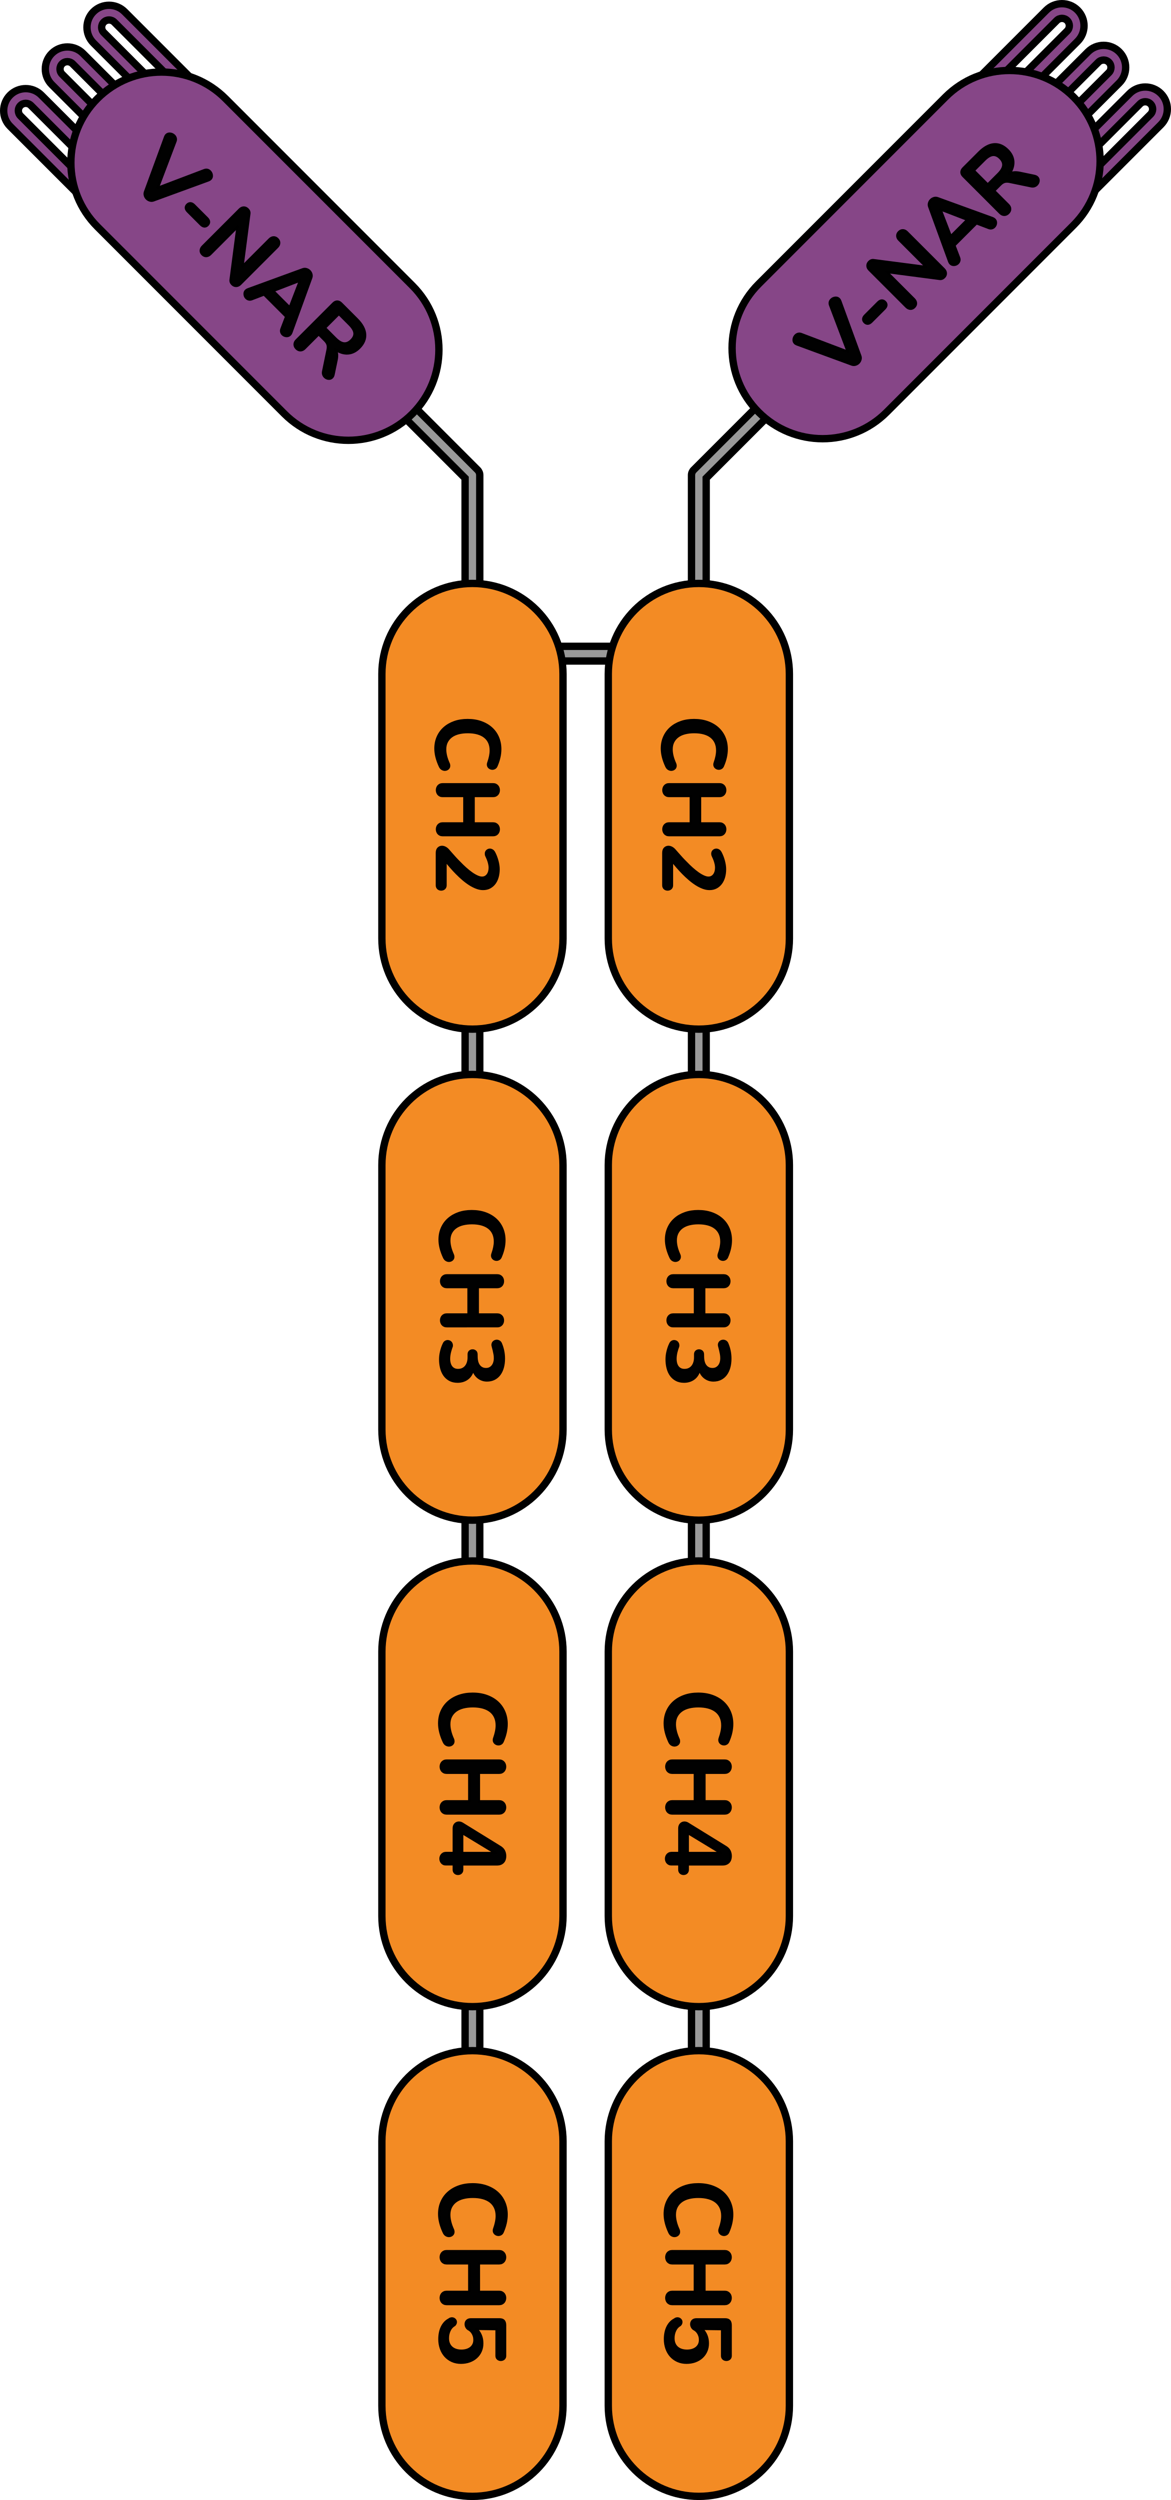 <?xml version="1.0" encoding="utf-8"?>
<!-- Generator: Adobe Illustrator 16.0.0, SVG Export Plug-In . SVG Version: 6.00 Build 0)  -->
<!DOCTYPE svg PUBLIC "-//W3C//DTD SVG 1.1//EN" "http://www.w3.org/Graphics/SVG/1.1/DTD/svg11.dtd">
<svg version="1.1" id="Layer_1" xmlns="http://www.w3.org/2000/svg" xmlns:xlink="http://www.w3.org/1999/xlink" x="0px" y="0px"
	 width="239.228px" height="510.425px" viewBox="0 0 239.228 510.425" enable-background="new 0 0 239.228 510.425"
	 xml:space="preserve">
<g>
	<g>
		<path fill="#999999" d="M142.769,120.618c-0.829,0-1.5-0.671-1.5-1.5v-22.11c0-0.397,0.158-0.779,0.439-1.06l12.593-12.593
			c0.586-0.586,1.535-0.586,2.121,0c0.586,0.586,0.586,1.535,0,2.121l-12.153,12.153v21.489
			C144.269,119.947,143.598,120.618,142.769,120.618"/>
		<path fill="none" stroke="#000000" stroke-width="1.5" stroke-miterlimit="10" d="M142.769,120.618c-0.829,0-1.5-0.671-1.5-1.5
			v-22.11c0-0.397,0.158-0.779,0.439-1.06l12.593-12.593c0.586-0.586,1.535-0.586,2.121,0c0.586,0.586,0.586,1.535,0,2.121
			l-12.153,12.153v21.489C144.269,119.947,143.598,120.618,142.769,120.618z"/>
	</g>
	<path fill="#999999" d="M96.516,120.618c-0.829,0-1.5-0.671-1.5-1.5V97.629L82.863,85.476c-0.586-0.586-0.586-1.535,0-2.121
		c0.586-0.586,1.535-0.586,2.121,0l12.594,12.593c0.28,0.281,0.438,0.663,0.438,1.06v22.11
		C98.016,119.947,97.345,120.618,96.516,120.618"/>
	<path fill="none" stroke="#000000" stroke-width="1.5" stroke-miterlimit="10" d="M96.516,120.618c-0.829,0-1.5-0.671-1.5-1.5
		V97.629L82.863,85.476c-0.586-0.586-0.586-1.535,0-2.121c0.586-0.586,1.535-0.586,2.121,0l12.594,12.593
		c0.28,0.281,0.438,0.663,0.438,1.06v22.11C98.016,119.947,97.345,120.618,96.516,120.618z"/>
	<g>
		<rect x="95.016" y="396.146" fill="#999999" width="3" height="34.367"/>
		
			<rect x="95.016" y="396.146" fill="none" stroke="#000000" stroke-width="1.5" stroke-miterlimit="10" width="3" height="34.367"/>
		<rect x="141.269" y="396.43" fill="#999999" width="3" height="34.367"/>
		
			<rect x="141.269" y="396.43" fill="none" stroke="#000000" stroke-width="1.5" stroke-miterlimit="10" width="3" height="34.367"/>
		<path fill="#F38B24" d="M115.016,491.174v-54c0-10.216-8.282-18.498-18.5-18.498c-10.217,0-18.499,8.282-18.499,18.498v54
			c0,10.219,8.282,18.501,18.499,18.501C106.734,509.675,115.016,501.393,115.016,491.174"/>
		<path fill="none" stroke="#000000" stroke-width="1.5" stroke-miterlimit="10" d="M115.016,491.174v-54
			c0-10.216-8.282-18.498-18.5-18.498c-10.217,0-18.499,8.282-18.499,18.498v54c0,10.219,8.282,18.501,18.499,18.501
			C106.734,509.675,115.016,501.393,115.016,491.174z"/>
		<path fill="#F38B24" d="M161.268,491.174v-54c0-10.216-8.283-18.498-18.499-18.498c-10.219,0-18.501,8.282-18.501,18.498v54
			c0,10.219,8.282,18.501,18.501,18.501C152.985,509.675,161.268,501.393,161.268,491.174"/>
		<path fill="none" stroke="#000000" stroke-width="1.5" stroke-miterlimit="10" d="M161.268,491.174v-54
			c0-10.216-8.283-18.498-18.499-18.498c-10.219,0-18.501,8.282-18.501,18.498v54c0,10.219,8.282,18.501,18.501,18.501
			C152.985,509.675,161.268,501.393,161.268,491.174z"/>
		<rect x="95.016" y="296.165" fill="#999999" width="3" height="34.367"/>
		
			<rect x="95.016" y="296.165" fill="none" stroke="#000000" stroke-width="1.5" stroke-miterlimit="10" width="3" height="34.367"/>
		<rect x="141.269" y="296.165" fill="#999999" width="3" height="34.367"/>
		
			<rect x="141.269" y="296.165" fill="none" stroke="#000000" stroke-width="1.5" stroke-miterlimit="10" width="3" height="34.367"/>
		<path fill="#F38B24" d="M115.016,391.192v-54c0-10.216-8.282-18.498-18.5-18.498c-10.217,0-18.499,8.282-18.499,18.498v54
			c0,10.219,8.282,18.501,18.499,18.501C106.734,409.693,115.016,401.411,115.016,391.192"/>
		<path fill="none" stroke="#000000" stroke-width="1.5" stroke-miterlimit="10" d="M115.016,391.192v-54
			c0-10.216-8.282-18.498-18.5-18.498c-10.217,0-18.499,8.282-18.499,18.498v54c0,10.219,8.282,18.501,18.499,18.501
			C106.734,409.693,115.016,401.411,115.016,391.192z"/>
		<path fill="#F38B24" d="M161.268,391.192v-54c0-10.216-8.283-18.498-18.499-18.498c-10.219,0-18.501,8.282-18.501,18.498v54
			c0,10.219,8.282,18.501,18.501,18.501C152.985,409.693,161.268,401.411,161.268,391.192"/>
		<path fill="none" stroke="#000000" stroke-width="1.5" stroke-miterlimit="10" d="M161.268,391.192v-54
			c0-10.216-8.283-18.498-18.499-18.498c-10.219,0-18.501,8.282-18.501,18.498v54c0,10.219,8.282,18.501,18.501,18.501
			C152.985,409.693,161.268,401.411,161.268,391.192z"/>
		<rect x="95.016" y="197.123" fill="#999999" width="3" height="34.367"/>
		
			<rect x="95.016" y="197.123" fill="none" stroke="#000000" stroke-width="1.5" stroke-miterlimit="10" width="3" height="34.367"/>
		<rect x="141.269" y="197.123" fill="#999999" width="3" height="34.367"/>
		
			<rect x="141.269" y="197.123" fill="none" stroke="#000000" stroke-width="1.5" stroke-miterlimit="10" width="3" height="34.367"/>
		<path fill="#F38B24" d="M115.016,291.867v-54c0-10.216-8.282-18.498-18.5-18.498c-10.217,0-18.499,8.282-18.499,18.498v54
			c0,10.219,8.282,18.501,18.499,18.501C106.734,310.368,115.016,302.086,115.016,291.867"/>
		<path fill="none" stroke="#000000" stroke-width="1.5" stroke-miterlimit="10" d="M115.016,291.867v-54
			c0-10.216-8.282-18.498-18.5-18.498c-10.217,0-18.499,8.282-18.499,18.498v54c0,10.219,8.282,18.501,18.499,18.501
			C106.734,310.368,115.016,302.086,115.016,291.867z"/>
		<rect x="98.016" y="131.955" fill="#999999" width="43.253" height="3"/>
		
			<rect x="98.016" y="131.955" fill="none" stroke="#000000" stroke-width="1.5" stroke-miterlimit="10" width="43.253" height="3"/>
		<path fill="#F38B24" d="M115.016,191.616v-54c0-10.216-8.282-18.498-18.5-18.498c-10.217,0-18.499,8.282-18.499,18.498v54
			c0,10.219,8.282,18.501,18.499,18.501C106.734,210.117,115.016,201.835,115.016,191.616"/>
		<path fill="none" stroke="#000000" stroke-width="1.5" stroke-miterlimit="10" d="M115.016,191.616v-54
			c0-10.216-8.282-18.498-18.5-18.498c-10.217,0-18.499,8.282-18.499,18.498v54c0,10.219,8.282,18.501,18.499,18.501
			C106.734,210.117,115.016,201.835,115.016,191.616z"/>
		<path fill="#F38B24" d="M161.268,191.616v-54c0-10.216-8.283-18.498-18.499-18.498c-10.219,0-18.501,8.282-18.501,18.498v54
			c0,10.219,8.282,18.501,18.501,18.501C152.985,210.117,161.268,201.835,161.268,191.616"/>
		<path fill="none" stroke="#000000" stroke-width="1.5" stroke-miterlimit="10" d="M161.268,191.616v-54
			c0-10.216-8.283-18.498-18.499-18.498c-10.219,0-18.501,8.282-18.501,18.498v54c0,10.219,8.282,18.501,18.501,18.501
			C152.985,210.117,161.268,201.835,161.268,191.616z"/>
		<path fill="#F38B24" d="M161.268,291.867v-54c0-10.216-8.283-18.498-18.499-18.498c-10.219,0-18.501,8.282-18.501,18.498v54
			c0,10.219,8.282,18.501,18.501,18.501C152.985,310.368,161.268,302.086,161.268,291.867"/>
		<path fill="none" stroke="#000000" stroke-width="1.5" stroke-miterlimit="10" d="M161.268,291.867v-54
			c0-10.216-8.283-18.498-18.499-18.498c-10.219,0-18.501,8.282-18.501,18.498v54c0,10.219,8.282,18.501,18.501,18.501
			C152.985,310.368,161.268,302.086,161.268,291.867z"/>
	</g>
	<g>
		
			<path fill="#010101" stroke="#000000" stroke-width="0.5" stroke-linecap="round" stroke-linejoin="round" stroke-miterlimit="10" d="
			M95.522,147.027c1.025,0,1.949,0.147,2.773,0.444c0.822,0.295,1.522,0.707,2.1,1.234s1.02,1.154,1.328,1.881
			c0.307,0.727,0.461,1.518,0.461,2.373c0,0.533-0.063,1.084-0.189,1.652s-0.32,1.154-0.584,1.758
			c-0.082,0.193-0.199,0.334-0.352,0.422s-0.308,0.132-0.466,0.132c-0.111,0-0.22-0.019-0.325-0.058
			c-0.105-0.037-0.201-0.094-0.285-0.166c-0.086-0.074-0.153-0.162-0.203-0.264c-0.05-0.104-0.074-0.219-0.074-0.348
			c0-0.105,0.023-0.223,0.07-0.352c0.334-0.943,0.501-1.781,0.501-2.514c0-0.609-0.105-1.148-0.316-1.617s-0.518-0.861-0.919-1.178
			s-0.894-0.557-1.477-0.721s-1.249-0.246-1.999-0.246c-0.686,0-1.313,0.072-1.881,0.215c-0.568,0.145-1.057,0.363-1.464,0.66
			c-0.407,0.295-0.725,0.664-0.953,1.107c-0.229,0.441-0.343,0.962-0.343,1.56c0,0.416,0.058,0.864,0.171,1.345
			c0.115,0.48,0.298,1.002,0.55,1.564c0.035,0.076,0.06,0.15,0.075,0.225c0.014,0.072,0.021,0.142,0.021,0.206
			c0,0.123-0.023,0.233-0.07,0.329c-0.047,0.098-0.111,0.181-0.193,0.251s-0.176,0.124-0.281,0.163
			c-0.105,0.037-0.214,0.057-0.325,0.057c-0.182,0-0.362-0.053-0.54-0.158c-0.18-0.105-0.327-0.281-0.444-0.527
			c-0.609-1.301-0.914-2.508-0.914-3.621c0-0.861,0.158-1.649,0.475-2.364s0.763-1.327,1.341-1.837
			c0.576-0.51,1.267-0.905,2.069-1.187S94.549,147.027,95.522,147.027z"/>
		
			<path fill="#010101" stroke="#000000" stroke-width="0.5" stroke-linecap="round" stroke-linejoin="round" stroke-miterlimit="10" d="
			M100.751,168.13c0.188,0,0.352,0.033,0.492,0.102c0.141,0.066,0.259,0.156,0.356,0.268c0.096,0.111,0.168,0.237,0.215,0.378
			s0.07,0.287,0.07,0.439c0,0.146-0.023,0.29-0.07,0.431s-0.117,0.267-0.211,0.378s-0.213,0.2-0.355,0.269
			c-0.145,0.066-0.31,0.101-0.497,0.101H90.416c-0.188,0-0.354-0.034-0.497-0.101c-0.144-0.068-0.262-0.157-0.355-0.269
			s-0.164-0.239-0.211-0.382c-0.047-0.145-0.07-0.289-0.07-0.436s0.023-0.29,0.07-0.431s0.117-0.267,0.211-0.378
			s0.212-0.201,0.355-0.268c0.144-0.068,0.31-0.102,0.497-0.102h4.465v-5.625h-4.465c-0.188,0-0.354-0.033-0.497-0.102
			c-0.144-0.066-0.262-0.156-0.355-0.268s-0.164-0.238-0.211-0.383c-0.047-0.143-0.07-0.288-0.07-0.435s0.023-0.29,0.07-0.431
			s0.117-0.267,0.211-0.378s0.212-0.2,0.355-0.269c0.144-0.066,0.31-0.101,0.497-0.101h10.336c0.188,0,0.352,0.034,0.492,0.101
			c0.141,0.068,0.259,0.157,0.356,0.269c0.096,0.111,0.168,0.239,0.215,0.382c0.047,0.145,0.07,0.289,0.07,0.436
			s-0.023,0.29-0.07,0.431s-0.117,0.267-0.211,0.378s-0.213,0.201-0.355,0.268c-0.145,0.068-0.31,0.102-0.497,0.102h-4.008v5.625
			H100.751z"/>
		
			<path fill="#010101" stroke="#000000" stroke-width="0.5" stroke-linecap="round" stroke-linejoin="round" stroke-miterlimit="10" d="
			M100.066,177.165c0-0.217-0.021-0.434-0.062-0.65s-0.094-0.43-0.158-0.637c-0.064-0.209-0.138-0.409-0.22-0.603
			s-0.161-0.369-0.237-0.527c-0.041-0.082-0.069-0.161-0.084-0.237s-0.021-0.146-0.021-0.211c0-0.24,0.08-0.434,0.242-0.58
			c0.16-0.146,0.347-0.22,0.558-0.22c0.152,0,0.306,0.047,0.462,0.141c0.154,0.094,0.291,0.252,0.408,0.475
			c0.123,0.234,0.238,0.491,0.348,0.769c0.107,0.279,0.201,0.563,0.281,0.854c0.078,0.289,0.142,0.581,0.188,0.874
			s0.07,0.574,0.07,0.844c0,0.568-0.069,1.099-0.206,1.591c-0.139,0.492-0.342,0.918-0.611,1.279c-0.27,0.359-0.6,0.643-0.988,0.848
			c-0.391,0.205-0.84,0.308-1.35,0.308c-0.428,0-0.869-0.085-1.322-0.255c-0.455-0.17-0.91-0.4-1.367-0.689
			c-0.457-0.291-0.913-0.629-1.367-1.016s-0.894-0.795-1.318-1.227c-0.425-0.43-0.832-0.871-1.221-1.322
			c-0.391-0.451-0.752-0.888-1.086-1.31v5.089c0,0.141-0.025,0.264-0.074,0.369c-0.051,0.105-0.116,0.193-0.198,0.264
			s-0.176,0.123-0.281,0.158s-0.214,0.053-0.325,0.053c-0.105,0-0.211-0.018-0.316-0.053s-0.197-0.088-0.277-0.158
			c-0.078-0.07-0.144-0.158-0.193-0.264s-0.074-0.229-0.074-0.369v-6.609c0-0.416,0.102-0.724,0.303-0.923
			c0.203-0.199,0.444-0.299,0.726-0.299c0.211,0,0.422,0.054,0.633,0.163c0.211,0.107,0.41,0.265,0.598,0.47
			c0.059,0.064,0.141,0.158,0.246,0.281s0.226,0.259,0.36,0.409c0.135,0.148,0.277,0.309,0.426,0.479
			c0.15,0.17,0.301,0.338,0.453,0.506c0.152,0.166,0.302,0.324,0.448,0.475c0.146,0.148,0.278,0.282,0.396,0.399
			c0.41,0.428,0.826,0.831,1.248,1.208c0.422,0.379,0.833,0.708,1.234,0.989s0.785,0.504,1.152,0.668
			c0.365,0.164,0.695,0.246,0.988,0.246c0.264,0,0.495-0.058,0.694-0.171c0.199-0.115,0.364-0.266,0.497-0.453
			c0.131-0.188,0.23-0.404,0.299-0.65C100.032,177.692,100.066,177.435,100.066,177.165z"/>
	</g>
	<g>
		
			<path fill="#010101" stroke="#000000" stroke-width="0.5" stroke-linecap="round" stroke-linejoin="round" stroke-miterlimit="10" d="
			M96.371,247.288c1.025,0,1.949,0.148,2.773,0.443c0.822,0.297,1.522,0.708,2.1,1.235s1.02,1.154,1.328,1.881
			c0.307,0.727,0.461,1.518,0.461,2.373c0,0.533-0.063,1.084-0.189,1.652s-0.32,1.154-0.584,1.758
			c-0.082,0.193-0.199,0.334-0.352,0.422s-0.308,0.132-0.466,0.132c-0.111,0-0.22-0.02-0.325-0.057
			c-0.105-0.039-0.201-0.094-0.285-0.168c-0.086-0.072-0.153-0.16-0.203-0.264c-0.05-0.102-0.074-0.218-0.074-0.347
			c0-0.105,0.023-0.223,0.07-0.352c0.334-0.943,0.501-1.781,0.501-2.514c0-0.609-0.105-1.148-0.316-1.617s-0.518-0.861-0.919-1.178
			s-0.894-0.557-1.477-0.721s-1.249-0.246-1.999-0.246c-0.686,0-1.313,0.071-1.881,0.216c-0.568,0.143-1.057,0.363-1.464,0.658
			c-0.407,0.297-0.725,0.666-0.953,1.107c-0.229,0.443-0.343,0.963-0.343,1.561c0,0.416,0.058,0.864,0.171,1.345
			c0.115,0.48,0.298,1.002,0.55,1.564c0.035,0.076,0.06,0.151,0.075,0.224c0.014,0.074,0.021,0.143,0.021,0.207
			c0,0.123-0.023,0.232-0.07,0.33c-0.047,0.096-0.111,0.18-0.193,0.25s-0.176,0.125-0.281,0.162
			c-0.105,0.039-0.214,0.058-0.325,0.058c-0.182,0-0.362-0.053-0.54-0.158c-0.18-0.105-0.327-0.281-0.444-0.527
			c-0.609-1.301-0.914-2.508-0.914-3.621c0-0.861,0.158-1.649,0.475-2.364s0.763-1.327,1.341-1.837
			c0.576-0.51,1.267-0.905,2.069-1.187S95.398,247.288,96.371,247.288z"/>
		
			<path fill="#010101" stroke="#000000" stroke-width="0.5" stroke-linecap="round" stroke-linejoin="round" stroke-miterlimit="10" d="
			M101.6,268.391c0.188,0,0.352,0.034,0.492,0.101c0.141,0.068,0.259,0.157,0.356,0.269c0.096,0.111,0.168,0.237,0.215,0.378
			s0.07,0.287,0.07,0.439c0,0.146-0.023,0.29-0.07,0.431s-0.117,0.267-0.211,0.378s-0.213,0.201-0.355,0.268
			c-0.145,0.068-0.31,0.102-0.497,0.102H91.264c-0.188,0-0.354-0.033-0.497-0.102c-0.144-0.066-0.262-0.156-0.355-0.268
			s-0.164-0.238-0.211-0.383c-0.047-0.143-0.07-0.288-0.07-0.435s0.023-0.29,0.07-0.431s0.117-0.267,0.211-0.378
			s0.212-0.2,0.355-0.269c0.144-0.066,0.31-0.101,0.497-0.101h4.465v-5.625h-4.465c-0.188,0-0.354-0.034-0.497-0.101
			c-0.144-0.068-0.262-0.157-0.355-0.269s-0.164-0.239-0.211-0.382c-0.047-0.145-0.07-0.289-0.07-0.436s0.023-0.29,0.07-0.431
			s0.117-0.267,0.211-0.378s0.212-0.201,0.355-0.268c0.144-0.068,0.31-0.102,0.497-0.102H101.6c0.188,0,0.352,0.033,0.492,0.102
			c0.141,0.066,0.259,0.156,0.356,0.268c0.096,0.111,0.168,0.238,0.215,0.383c0.047,0.143,0.07,0.288,0.07,0.435
			s-0.023,0.29-0.07,0.431s-0.117,0.267-0.211,0.378s-0.213,0.2-0.355,0.269c-0.145,0.066-0.31,0.101-0.497,0.101h-4.008v5.625
			H101.6z"/>
		
			<path fill="#010101" stroke="#000000" stroke-width="0.5" stroke-linecap="round" stroke-linejoin="round" stroke-miterlimit="10" d="
			M97.337,277.065c0.006,0.346,0.049,0.669,0.127,0.972c0.08,0.301,0.201,0.563,0.365,0.786s0.367,0.398,0.611,0.527
			c0.242,0.129,0.528,0.193,0.856,0.193c0.305,0,0.571-0.062,0.8-0.185s0.42-0.287,0.576-0.492c0.154-0.205,0.271-0.443,0.347-0.717
			c0.076-0.271,0.114-0.558,0.114-0.856c0-0.287-0.026-0.575-0.079-0.865c-0.053-0.291-0.11-0.561-0.171-0.809
			c-0.063-0.25-0.118-0.467-0.168-0.65c-0.05-0.186-0.074-0.313-0.074-0.383c0-0.129,0.023-0.243,0.07-0.343
			s0.109-0.185,0.189-0.255c0.078-0.07,0.169-0.125,0.271-0.162c0.103-0.039,0.207-0.058,0.313-0.058
			c0.176,0,0.344,0.053,0.506,0.158c0.16,0.105,0.282,0.278,0.364,0.519c0.176,0.422,0.314,0.883,0.417,1.385
			c0.103,0.5,0.154,1.021,0.154,1.56c0,0.656-0.076,1.257-0.229,1.802s-0.375,1.014-0.668,1.406s-0.653,0.695-1.081,0.909
			s-0.917,0.321-1.468,0.321c-0.369,0-0.711-0.062-1.023-0.185c-0.314-0.123-0.593-0.29-0.836-0.501s-0.446-0.459-0.61-0.743
			s-0.278-0.584-0.343-0.9h-0.035c-0.076,0.404-0.205,0.765-0.387,1.081s-0.408,0.586-0.682,0.809
			c-0.271,0.223-0.584,0.393-0.936,0.51s-0.729,0.176-1.134,0.176c-0.627,0-1.165-0.123-1.612-0.369
			c-0.449-0.246-0.816-0.577-1.104-0.993s-0.498-0.899-0.633-1.45s-0.202-1.128-0.202-1.731c0-0.252,0.017-0.512,0.048-0.777
			c0.033-0.268,0.081-0.535,0.146-0.805s0.141-0.534,0.229-0.796c0.088-0.26,0.19-0.508,0.308-0.742
			c0.082-0.199,0.194-0.344,0.338-0.436c0.144-0.09,0.292-0.136,0.444-0.136c0.105,0,0.208,0.019,0.308,0.058
			c0.1,0.037,0.188,0.094,0.264,0.166c0.076,0.074,0.138,0.163,0.185,0.269s0.07,0.223,0.07,0.352c0,0.029-0.002,0.06-0.005,0.093
			c-0.003,0.031-0.007,0.065-0.013,0.101c-0.053,0.135-0.11,0.294-0.171,0.479c-0.063,0.184-0.121,0.385-0.176,0.602
			c-0.057,0.217-0.104,0.448-0.141,0.694c-0.039,0.246-0.058,0.501-0.058,0.765c0,0.346,0.04,0.66,0.118,0.944
			c0.08,0.284,0.196,0.527,0.352,0.73c0.155,0.201,0.349,0.358,0.58,0.47s0.503,0.167,0.813,0.167c0.346,0,0.655-0.064,0.927-0.193
			c0.273-0.129,0.503-0.31,0.69-0.541s0.329-0.507,0.427-0.826c0.096-0.319,0.145-0.666,0.145-1.041v-0.642
			c0-0.129,0.021-0.24,0.066-0.334c0.043-0.094,0.102-0.172,0.176-0.232c0.072-0.063,0.154-0.109,0.246-0.141
			c0.09-0.033,0.186-0.049,0.285-0.049c0.199,0,0.378,0.063,0.536,0.189c0.158,0.125,0.24,0.314,0.246,0.566L97.337,277.065z"/>
	</g>
	<g>
		
			<path fill="#010101" stroke="#000000" stroke-width="0.5" stroke-linecap="round" stroke-linejoin="round" stroke-miterlimit="10" d="
			M141.782,147.027c1.025,0,1.949,0.147,2.773,0.444c0.822,0.295,1.522,0.707,2.1,1.234s1.02,1.154,1.328,1.881
			c0.307,0.727,0.461,1.518,0.461,2.373c0,0.533-0.063,1.084-0.189,1.652s-0.32,1.154-0.584,1.758
			c-0.082,0.193-0.199,0.334-0.352,0.422s-0.308,0.132-0.466,0.132c-0.111,0-0.22-0.02-0.325-0.058s-0.201-0.094-0.285-0.166
			c-0.086-0.074-0.153-0.162-0.203-0.264c-0.05-0.104-0.074-0.219-0.074-0.348c0-0.105,0.023-0.223,0.07-0.352
			c0.334-0.943,0.501-1.781,0.501-2.514c0-0.609-0.105-1.148-0.316-1.617s-0.518-0.861-0.919-1.178s-0.894-0.557-1.477-0.721
			s-1.249-0.246-1.999-0.246c-0.686,0-1.313,0.071-1.881,0.215s-1.057,0.363-1.464,0.66c-0.407,0.295-0.725,0.664-0.953,1.107
			c-0.229,0.441-0.343,0.962-0.343,1.56c0,0.416,0.058,0.864,0.171,1.345c0.115,0.48,0.298,1.002,0.55,1.564
			c0.035,0.076,0.06,0.15,0.075,0.225c0.014,0.072,0.021,0.142,0.021,0.206c0,0.123-0.023,0.233-0.07,0.329
			c-0.047,0.098-0.111,0.181-0.193,0.251s-0.176,0.124-0.281,0.163c-0.105,0.037-0.214,0.057-0.325,0.057
			c-0.182,0-0.362-0.053-0.54-0.158c-0.18-0.105-0.327-0.281-0.444-0.527c-0.609-1.301-0.914-2.508-0.914-3.621
			c0-0.861,0.158-1.649,0.475-2.364s0.763-1.327,1.341-1.837c0.576-0.51,1.267-0.905,2.069-1.187S140.809,147.027,141.782,147.027z"
			/>
		
			<path fill="#010101" stroke="#000000" stroke-width="0.5" stroke-linecap="round" stroke-linejoin="round" stroke-miterlimit="10" d="
			M147.011,168.13c0.188,0,0.352,0.033,0.492,0.102c0.141,0.066,0.259,0.156,0.356,0.268c0.096,0.111,0.168,0.237,0.215,0.378
			s0.07,0.287,0.07,0.439c0,0.146-0.023,0.29-0.07,0.431s-0.117,0.267-0.211,0.378s-0.213,0.2-0.355,0.269
			c-0.145,0.066-0.31,0.101-0.497,0.101h-10.336c-0.188,0-0.354-0.034-0.497-0.101c-0.144-0.068-0.262-0.157-0.355-0.269
			s-0.164-0.239-0.211-0.382c-0.047-0.145-0.07-0.289-0.07-0.436s0.023-0.29,0.07-0.431s0.117-0.267,0.211-0.378
			s0.212-0.201,0.355-0.268c0.144-0.068,0.31-0.102,0.497-0.102h4.465v-5.625h-4.465c-0.188,0-0.354-0.034-0.497-0.102
			s-0.262-0.156-0.355-0.268s-0.164-0.239-0.211-0.383s-0.07-0.288-0.07-0.435s0.023-0.29,0.07-0.431s0.117-0.267,0.211-0.378
			s0.212-0.201,0.355-0.269s0.31-0.101,0.497-0.101h10.336c0.188,0,0.352,0.033,0.492,0.101s0.259,0.157,0.356,0.269
			c0.096,0.111,0.168,0.238,0.215,0.382s0.07,0.289,0.07,0.436s-0.023,0.29-0.07,0.431s-0.117,0.267-0.211,0.378
			s-0.213,0.2-0.355,0.268c-0.145,0.067-0.31,0.102-0.497,0.102h-4.008v5.625H147.011z"/>
		
			<path fill="#010101" stroke="#000000" stroke-width="0.5" stroke-linecap="round" stroke-linejoin="round" stroke-miterlimit="10" d="
			M146.326,177.165c0-0.217-0.021-0.434-0.062-0.65s-0.094-0.43-0.158-0.637c-0.064-0.209-0.138-0.409-0.22-0.603
			s-0.161-0.369-0.237-0.527c-0.041-0.082-0.069-0.161-0.084-0.237s-0.021-0.146-0.021-0.211c0-0.24,0.08-0.434,0.242-0.58
			c0.16-0.146,0.347-0.22,0.558-0.22c0.152,0,0.306,0.047,0.462,0.141c0.154,0.094,0.291,0.252,0.408,0.475
			c0.123,0.234,0.238,0.49,0.348,0.769c0.107,0.278,0.201,0.563,0.281,0.854c0.078,0.289,0.142,0.581,0.188,0.874
			s0.07,0.574,0.07,0.844c0,0.568-0.069,1.099-0.206,1.591c-0.139,0.492-0.342,0.918-0.611,1.279c-0.27,0.359-0.6,0.643-0.988,0.848
			c-0.391,0.205-0.84,0.308-1.35,0.308c-0.428,0-0.869-0.085-1.322-0.255c-0.455-0.17-0.91-0.4-1.367-0.689
			c-0.457-0.291-0.913-0.629-1.367-1.016s-0.894-0.795-1.318-1.227c-0.425-0.43-0.832-0.871-1.221-1.322
			c-0.391-0.451-0.752-0.888-1.086-1.31v5.089c0,0.141-0.025,0.264-0.074,0.369c-0.051,0.105-0.116,0.193-0.198,0.264
			s-0.176,0.123-0.281,0.158s-0.214,0.053-0.325,0.053c-0.105,0-0.211-0.018-0.316-0.053s-0.197-0.088-0.277-0.158
			c-0.078-0.07-0.144-0.158-0.193-0.264s-0.074-0.229-0.074-0.369v-6.609c0-0.416,0.102-0.724,0.303-0.923
			c0.203-0.199,0.444-0.299,0.726-0.299c0.211,0,0.422,0.054,0.633,0.163c0.211,0.107,0.41,0.265,0.598,0.47
			c0.059,0.064,0.141,0.158,0.246,0.281s0.226,0.259,0.36,0.409c0.135,0.148,0.277,0.309,0.426,0.479
			c0.15,0.17,0.301,0.338,0.453,0.506c0.152,0.166,0.302,0.324,0.448,0.475c0.146,0.148,0.278,0.282,0.396,0.399
			c0.41,0.428,0.826,0.831,1.248,1.208c0.422,0.379,0.833,0.708,1.234,0.989s0.785,0.504,1.152,0.668
			c0.365,0.164,0.695,0.246,0.988,0.246c0.264,0,0.495-0.058,0.694-0.171c0.199-0.115,0.364-0.266,0.497-0.453
			c0.131-0.188,0.23-0.404,0.299-0.65C146.292,177.692,146.326,177.435,146.326,177.165z"/>
	</g>
	<g>
		
			<path fill="#010101" stroke="#000000" stroke-width="0.5" stroke-linecap="round" stroke-linejoin="round" stroke-miterlimit="10" d="
			M142.632,247.288c1.025,0,1.949,0.147,2.773,0.444c0.822,0.295,1.522,0.707,2.1,1.234s1.02,1.154,1.328,1.881
			c0.307,0.727,0.461,1.518,0.461,2.373c0,0.533-0.063,1.084-0.189,1.652s-0.32,1.154-0.584,1.758
			c-0.082,0.193-0.199,0.334-0.352,0.422s-0.308,0.132-0.466,0.132c-0.111,0-0.22-0.02-0.325-0.058s-0.201-0.094-0.285-0.166
			c-0.086-0.074-0.153-0.162-0.203-0.264c-0.05-0.104-0.074-0.219-0.074-0.348c0-0.105,0.023-0.223,0.07-0.352
			c0.334-0.943,0.501-1.781,0.501-2.514c0-0.609-0.105-1.148-0.316-1.617s-0.518-0.861-0.919-1.178s-0.894-0.557-1.477-0.721
			s-1.249-0.246-1.999-0.246c-0.686,0-1.313,0.071-1.881,0.215s-1.057,0.363-1.464,0.66c-0.407,0.295-0.725,0.664-0.953,1.107
			c-0.229,0.441-0.343,0.962-0.343,1.56c0,0.416,0.058,0.864,0.171,1.345c0.115,0.48,0.298,1.002,0.55,1.564
			c0.035,0.076,0.06,0.15,0.075,0.225c0.014,0.072,0.021,0.142,0.021,0.206c0,0.123-0.023,0.233-0.07,0.329
			c-0.047,0.098-0.111,0.181-0.193,0.251s-0.176,0.124-0.281,0.163c-0.105,0.037-0.214,0.057-0.325,0.057
			c-0.182,0-0.362-0.053-0.54-0.158c-0.18-0.105-0.327-0.281-0.444-0.527c-0.609-1.301-0.914-2.508-0.914-3.621
			c0-0.861,0.158-1.649,0.475-2.364s0.763-1.327,1.341-1.837c0.576-0.51,1.267-0.905,2.069-1.187S141.66,247.288,142.632,247.288z"
			/>
		
			<path fill="#010101" stroke="#000000" stroke-width="0.5" stroke-linecap="round" stroke-linejoin="round" stroke-miterlimit="10" d="
			M147.862,268.391c0.188,0,0.352,0.033,0.492,0.102c0.141,0.066,0.259,0.156,0.356,0.268c0.096,0.111,0.168,0.237,0.215,0.378
			s0.07,0.287,0.07,0.439c0,0.146-0.023,0.29-0.07,0.431s-0.117,0.267-0.211,0.378s-0.213,0.2-0.355,0.269
			c-0.145,0.066-0.31,0.101-0.497,0.101h-10.336c-0.188,0-0.354-0.034-0.497-0.101c-0.144-0.068-0.262-0.157-0.355-0.269
			s-0.164-0.239-0.211-0.382c-0.047-0.145-0.07-0.289-0.07-0.436s0.023-0.29,0.07-0.431s0.117-0.267,0.211-0.378
			s0.212-0.201,0.355-0.268c0.144-0.068,0.31-0.102,0.497-0.102h4.465v-5.625h-4.465c-0.188,0-0.354-0.034-0.497-0.102
			s-0.262-0.156-0.355-0.268s-0.164-0.239-0.211-0.383s-0.07-0.288-0.07-0.435s0.023-0.29,0.07-0.431s0.117-0.267,0.211-0.378
			s0.212-0.201,0.355-0.269s0.31-0.101,0.497-0.101h10.336c0.188,0,0.352,0.033,0.492,0.101s0.259,0.157,0.356,0.269
			c0.096,0.111,0.168,0.238,0.215,0.382s0.07,0.289,0.07,0.436s-0.023,0.29-0.07,0.431s-0.117,0.267-0.211,0.378
			s-0.213,0.2-0.355,0.268c-0.145,0.067-0.31,0.102-0.497,0.102h-4.008v5.625H147.862z"/>
		
			<path fill="#010101" stroke="#000000" stroke-width="0.5" stroke-linecap="round" stroke-linejoin="round" stroke-miterlimit="10" d="
			M143.599,277.065c0.006,0.346,0.049,0.669,0.127,0.972c0.08,0.301,0.201,0.563,0.365,0.786s0.367,0.398,0.611,0.527
			c0.242,0.129,0.528,0.193,0.856,0.193c0.305,0,0.571-0.062,0.8-0.185s0.42-0.287,0.576-0.492c0.154-0.205,0.271-0.443,0.347-0.717
			c0.076-0.271,0.114-0.558,0.114-0.856c0-0.287-0.026-0.575-0.079-0.866c-0.053-0.289-0.11-0.56-0.171-0.809
			c-0.063-0.249-0.118-0.465-0.168-0.65c-0.05-0.184-0.074-0.312-0.074-0.382c0-0.129,0.023-0.243,0.07-0.343
			s0.109-0.185,0.189-0.255c0.078-0.07,0.169-0.125,0.271-0.163s0.207-0.057,0.313-0.057c0.176,0,0.344,0.053,0.506,0.158
			c0.16,0.105,0.282,0.278,0.364,0.519c0.176,0.422,0.314,0.884,0.417,1.384c0.103,0.502,0.154,1.021,0.154,1.561
			c0,0.656-0.076,1.257-0.229,1.802s-0.375,1.014-0.668,1.406s-0.653,0.695-1.081,0.909s-0.917,0.321-1.468,0.321
			c-0.369,0-0.711-0.062-1.023-0.185c-0.314-0.123-0.593-0.29-0.836-0.501s-0.446-0.459-0.61-0.743s-0.278-0.584-0.343-0.9h-0.035
			c-0.076,0.404-0.205,0.765-0.387,1.081s-0.408,0.586-0.682,0.809c-0.271,0.223-0.584,0.393-0.936,0.51s-0.729,0.176-1.134,0.176
			c-0.627,0-1.165-0.123-1.612-0.369c-0.449-0.246-0.816-0.577-1.104-0.993s-0.498-0.899-0.633-1.45s-0.202-1.128-0.202-1.731
			c0-0.252,0.017-0.512,0.048-0.777c0.033-0.268,0.081-0.535,0.146-0.805s0.141-0.535,0.229-0.795
			c0.088-0.262,0.19-0.509,0.308-0.743c0.082-0.199,0.194-0.345,0.338-0.435c0.144-0.092,0.292-0.137,0.444-0.137
			c0.105,0,0.208,0.019,0.308,0.057s0.188,0.094,0.264,0.168c0.076,0.072,0.138,0.162,0.185,0.268s0.07,0.223,0.07,0.352
			c0,0.029-0.002,0.06-0.005,0.092s-0.007,0.066-0.013,0.102c-0.053,0.135-0.11,0.295-0.171,0.479
			c-0.063,0.186-0.121,0.386-0.176,0.603c-0.057,0.217-0.104,0.448-0.141,0.694c-0.039,0.246-0.058,0.501-0.058,0.765
			c0,0.346,0.04,0.66,0.118,0.944c0.08,0.284,0.196,0.527,0.352,0.73c0.155,0.201,0.349,0.358,0.58,0.47s0.503,0.167,0.813,0.167
			c0.346,0,0.655-0.064,0.927-0.193c0.273-0.129,0.503-0.31,0.69-0.541s0.329-0.507,0.427-0.826
			c0.096-0.319,0.145-0.666,0.145-1.041v-0.642c0-0.129,0.021-0.24,0.066-0.334c0.043-0.094,0.102-0.171,0.176-0.233
			c0.072-0.061,0.154-0.108,0.246-0.141c0.09-0.032,0.186-0.048,0.285-0.048c0.199,0,0.378,0.063,0.536,0.188
			s0.24,0.315,0.246,0.567L143.599,277.065z"/>
	</g>
	<g>
		
			<path fill="#010101" stroke="#000000" stroke-width="0.5" stroke-linecap="round" stroke-linejoin="round" stroke-miterlimit="10" d="
			M142.63,345.817c1.066,0,2.029,0.153,2.885,0.462c0.857,0.308,1.586,0.736,2.188,1.285c0.6,0.549,1.061,1.201,1.381,1.957
			c0.32,0.757,0.48,1.58,0.48,2.47c0,0.556-0.066,1.129-0.197,1.72c-0.131,0.592-0.334,1.202-0.607,1.83
			c-0.086,0.201-0.207,0.348-0.367,0.438c-0.158,0.092-0.32,0.138-0.484,0.138c-0.115,0-0.229-0.02-0.338-0.06
			s-0.209-0.098-0.297-0.174c-0.09-0.076-0.16-0.168-0.211-0.274c-0.053-0.106-0.078-0.228-0.078-0.361
			c0-0.109,0.025-0.231,0.074-0.366c0.348-0.981,0.521-1.854,0.521-2.616c0-0.634-0.111-1.195-0.33-1.683
			c-0.219-0.488-0.539-0.896-0.955-1.226c-0.418-0.329-0.932-0.58-1.537-0.75c-0.607-0.171-1.301-0.257-2.082-0.257
			c-0.713,0-1.365,0.075-1.957,0.225s-1.1,0.378-1.523,0.686c-0.424,0.309-0.754,0.692-0.992,1.153
			c-0.238,0.46-0.357,1.001-0.357,1.623c0,0.434,0.061,0.899,0.18,1.399s0.309,1.043,0.57,1.629
			c0.037,0.079,0.063,0.156,0.078,0.233c0.016,0.076,0.023,0.147,0.023,0.215c0,0.128-0.025,0.242-0.072,0.343
			c-0.051,0.101-0.117,0.188-0.203,0.261c-0.084,0.073-0.182,0.129-0.291,0.169c-0.111,0.04-0.223,0.06-0.34,0.06
			c-0.188,0-0.377-0.055-0.563-0.165c-0.186-0.109-0.34-0.292-0.461-0.549c-0.635-1.354-0.951-2.609-0.951-3.769
			c0-0.896,0.164-1.717,0.494-2.46c0.328-0.744,0.793-1.382,1.395-1.912c0.6-0.53,1.318-0.942,2.154-1.235
			C140.693,345.964,141.619,345.817,142.63,345.817z"/>
		
			<path fill="#010101" stroke="#000000" stroke-width="0.5" stroke-linecap="round" stroke-linejoin="round" stroke-miterlimit="10" d="
			M148.072,367.78c0.195,0,0.367,0.035,0.514,0.105c0.146,0.069,0.27,0.163,0.369,0.278c0.102,0.116,0.176,0.247,0.225,0.394
			s0.074,0.299,0.074,0.457c0,0.152-0.025,0.303-0.074,0.448c-0.049,0.146-0.121,0.278-0.219,0.394
			c-0.098,0.116-0.221,0.209-0.371,0.279c-0.148,0.07-0.322,0.105-0.518,0.105h-10.756c-0.195,0-0.367-0.035-0.518-0.105
			c-0.148-0.07-0.273-0.163-0.371-0.279c-0.096-0.115-0.17-0.248-0.219-0.397s-0.072-0.301-0.072-0.453s0.023-0.302,0.072-0.448
			s0.123-0.277,0.219-0.394c0.098-0.115,0.223-0.209,0.371-0.278c0.15-0.07,0.322-0.105,0.518-0.105h4.646v-5.854h-4.646
			c-0.195,0-0.367-0.035-0.518-0.105c-0.148-0.069-0.273-0.163-0.371-0.278c-0.096-0.116-0.17-0.249-0.219-0.398
			s-0.072-0.3-0.072-0.452c0-0.153,0.023-0.302,0.072-0.448s0.123-0.278,0.219-0.394c0.098-0.116,0.223-0.209,0.371-0.279
			c0.15-0.07,0.322-0.105,0.518-0.105h10.756c0.195,0,0.367,0.035,0.514,0.105s0.27,0.163,0.369,0.279
			c0.102,0.115,0.176,0.248,0.225,0.397s0.074,0.301,0.074,0.453s-0.025,0.302-0.074,0.448s-0.121,0.277-0.219,0.394
			c-0.098,0.115-0.221,0.209-0.371,0.278c-0.148,0.07-0.322,0.105-0.518,0.105h-4.17v5.854H148.072z"/>
		
			<path fill="#010101" stroke="#000000" stroke-width="0.5" stroke-linecap="round" stroke-linejoin="round" stroke-miterlimit="10" d="
			M148.064,376.991c0.451,0.25,0.764,0.54,0.938,0.869s0.26,0.698,0.26,1.107c0,0.219-0.029,0.43-0.092,0.631
			c-0.061,0.201-0.156,0.378-0.287,0.53s-0.301,0.274-0.508,0.366c-0.207,0.091-0.457,0.137-0.75,0.137h-7.135v1.107
			c0,0.14-0.025,0.262-0.074,0.365s-0.111,0.19-0.191,0.261s-0.17,0.122-0.27,0.156c-0.102,0.033-0.205,0.05-0.316,0.05
			c-0.104,0-0.205-0.017-0.307-0.05c-0.1-0.034-0.189-0.086-0.27-0.156c-0.078-0.07-0.143-0.157-0.191-0.261
			s-0.074-0.226-0.074-0.365v-1.116h-1.654c-0.178,0-0.332-0.033-0.463-0.101s-0.24-0.154-0.328-0.261
			c-0.09-0.106-0.156-0.228-0.201-0.361c-0.047-0.134-0.068-0.271-0.068-0.412c0-0.14,0.021-0.277,0.068-0.411
			c0.045-0.135,0.111-0.255,0.201-0.361c0.088-0.106,0.197-0.195,0.328-0.266s0.285-0.108,0.463-0.114h1.654v-5.049
			c0-0.36,0.1-0.643,0.299-0.847c0.197-0.204,0.439-0.307,0.727-0.307c0.104,0,0.215,0.016,0.334,0.046s0.236,0.083,0.352,0.156
			L148.064,376.991z M140.49,374.201v4.135h6.824L140.49,374.201z"/>
	</g>
	<g>
		
			<path fill="#010101" stroke="#000000" stroke-width="0.5" stroke-linecap="round" stroke-linejoin="round" stroke-miterlimit="10" d="
			M142.63,445.973c1.066,0,2.029,0.153,2.885,0.462c0.857,0.308,1.586,0.736,2.188,1.285c0.6,0.549,1.061,1.201,1.381,1.957
			c0.32,0.757,0.48,1.58,0.48,2.47c0,0.556-0.066,1.129-0.197,1.72c-0.131,0.592-0.334,1.202-0.607,1.83
			c-0.086,0.201-0.207,0.348-0.367,0.438c-0.158,0.092-0.32,0.138-0.484,0.138c-0.115,0-0.229-0.02-0.338-0.06
			s-0.209-0.098-0.297-0.174c-0.09-0.076-0.16-0.168-0.211-0.274c-0.053-0.106-0.078-0.228-0.078-0.361
			c0-0.109,0.025-0.231,0.074-0.366c0.348-0.981,0.521-1.854,0.521-2.616c0-0.634-0.111-1.195-0.33-1.683
			c-0.219-0.488-0.539-0.896-0.955-1.226c-0.418-0.329-0.932-0.58-1.537-0.75c-0.607-0.171-1.301-0.257-2.082-0.257
			c-0.713,0-1.365,0.075-1.957,0.225s-1.1,0.378-1.523,0.686c-0.424,0.309-0.754,0.692-0.992,1.153
			c-0.238,0.46-0.357,1.001-0.357,1.623c0,0.434,0.061,0.899,0.18,1.399s0.309,1.043,0.57,1.629
			c0.037,0.079,0.063,0.156,0.078,0.233c0.016,0.076,0.023,0.147,0.023,0.215c0,0.128-0.025,0.242-0.072,0.343
			c-0.051,0.101-0.117,0.188-0.203,0.261c-0.084,0.073-0.182,0.129-0.291,0.169c-0.111,0.04-0.223,0.06-0.34,0.06
			c-0.188,0-0.377-0.055-0.563-0.165c-0.186-0.109-0.34-0.292-0.461-0.549c-0.635-1.354-0.951-2.609-0.951-3.769
			c0-0.896,0.164-1.717,0.494-2.46c0.328-0.744,0.793-1.382,1.395-1.912c0.6-0.53,1.318-0.942,2.154-1.235
			C140.693,446.119,141.619,445.973,142.63,445.973z"/>
		
			<path fill="#010101" stroke="#000000" stroke-width="0.5" stroke-linecap="round" stroke-linejoin="round" stroke-miterlimit="10" d="
			M148.072,467.936c0.195,0,0.367,0.035,0.514,0.105c0.146,0.069,0.27,0.163,0.369,0.278c0.102,0.116,0.176,0.247,0.225,0.394
			s0.074,0.299,0.074,0.457c0,0.152-0.025,0.303-0.074,0.448c-0.049,0.146-0.121,0.278-0.219,0.394
			c-0.098,0.116-0.221,0.209-0.371,0.279c-0.148,0.07-0.322,0.105-0.518,0.105h-10.756c-0.195,0-0.367-0.035-0.518-0.105
			c-0.148-0.07-0.273-0.163-0.371-0.279c-0.096-0.115-0.17-0.248-0.219-0.397s-0.072-0.301-0.072-0.453s0.023-0.302,0.072-0.448
			s0.123-0.277,0.219-0.394c0.098-0.115,0.223-0.209,0.371-0.278c0.15-0.07,0.322-0.105,0.518-0.105h4.646v-5.854h-4.646
			c-0.195,0-0.367-0.035-0.518-0.105c-0.148-0.069-0.273-0.163-0.371-0.278c-0.096-0.116-0.17-0.249-0.219-0.398
			s-0.072-0.3-0.072-0.452c0-0.153,0.023-0.302,0.072-0.448s0.123-0.278,0.219-0.394c0.098-0.116,0.223-0.209,0.371-0.279
			c0.15-0.07,0.322-0.105,0.518-0.105h10.756c0.195,0,0.367,0.035,0.514,0.105s0.27,0.163,0.369,0.279
			c0.102,0.115,0.176,0.248,0.225,0.397s0.074,0.301,0.074,0.453s-0.025,0.302-0.074,0.448s-0.121,0.277-0.219,0.394
			c-0.098,0.115-0.221,0.209-0.371,0.278c-0.148,0.07-0.322,0.105-0.518,0.105h-4.17v5.854H148.072z"/>
		
			<path fill="#010101" stroke="#000000" stroke-width="0.5" stroke-linecap="round" stroke-linejoin="round" stroke-miterlimit="10" d="
			M148.164,473.552c0.385,0,0.662,0.1,0.834,0.298c0.17,0.197,0.256,0.498,0.256,0.9v6.238c0,0.135-0.025,0.252-0.074,0.353
			s-0.113,0.185-0.197,0.252c-0.082,0.066-0.172,0.117-0.273,0.15s-0.205,0.051-0.316,0.051c-0.109,0-0.215-0.018-0.314-0.051
			c-0.102-0.033-0.193-0.084-0.275-0.15c-0.082-0.067-0.146-0.151-0.195-0.252s-0.074-0.218-0.074-0.353v-5.47l-4.162-0.055
			c0.402,0.396,0.707,0.842,0.91,1.335c0.205,0.494,0.307,1.037,0.307,1.629c0,0.591-0.107,1.129-0.324,1.614
			c-0.217,0.484-0.52,0.901-0.906,1.248c-0.387,0.348-0.846,0.616-1.377,0.806c-0.529,0.188-1.109,0.283-1.738,0.283
			c-0.664,0-1.266-0.122-1.807-0.366c-0.539-0.243-1-0.579-1.381-1.006s-0.676-0.935-0.883-1.522
			c-0.207-0.589-0.311-1.225-0.311-1.907c0-0.434,0.039-0.853,0.115-1.258c0.076-0.406,0.195-0.782,0.355-1.13
			c0.162-0.348,0.365-0.659,0.609-0.934s0.529-0.497,0.859-0.667c0.104-0.086,0.205-0.146,0.307-0.179
			c0.1-0.033,0.199-0.051,0.297-0.051c0.213,0,0.396,0.072,0.549,0.216c0.152,0.143,0.229,0.315,0.229,0.517
			c0,0.098-0.021,0.196-0.064,0.297c-0.041,0.101-0.109,0.2-0.201,0.298c-0.451,0.262-0.789,0.634-1.014,1.115
			c-0.227,0.482-0.34,1.01-0.34,1.583c0,0.427,0.068,0.8,0.207,1.12c0.137,0.32,0.328,0.587,0.576,0.801
			c0.246,0.213,0.539,0.375,0.877,0.484c0.34,0.11,0.713,0.165,1.121,0.165c0.391,0,0.75-0.051,1.08-0.151
			c0.328-0.101,0.611-0.247,0.85-0.438c0.238-0.192,0.422-0.426,0.555-0.7c0.131-0.274,0.195-0.585,0.195-0.933
			c0-0.287-0.035-0.545-0.105-0.773s-0.16-0.433-0.27-0.612c-0.109-0.181-0.23-0.331-0.361-0.453s-0.258-0.22-0.379-0.293
			c-0.213-0.098-0.381-0.248-0.498-0.452c-0.119-0.205-0.18-0.417-0.18-0.636c0-0.122,0.02-0.241,0.061-0.357
			c0.039-0.115,0.1-0.218,0.182-0.306c0.084-0.089,0.188-0.16,0.313-0.216c0.125-0.055,0.275-0.082,0.451-0.082H148.164z"/>
	</g>
	<g>
		
			<path fill="#010101" stroke="#000000" stroke-width="0.5" stroke-linecap="round" stroke-linejoin="round" stroke-miterlimit="10" d="
			M96.55,345.817c1.066,0,2.029,0.153,2.885,0.462c0.857,0.308,1.586,0.736,2.188,1.285c0.6,0.549,1.061,1.201,1.381,1.957
			c0.32,0.757,0.48,1.58,0.48,2.47c0,0.556-0.066,1.129-0.197,1.72c-0.131,0.592-0.334,1.202-0.607,1.83
			c-0.086,0.201-0.207,0.348-0.367,0.438c-0.158,0.092-0.32,0.138-0.484,0.138c-0.115,0-0.229-0.02-0.338-0.06
			s-0.209-0.098-0.297-0.174c-0.09-0.076-0.16-0.168-0.211-0.274c-0.053-0.106-0.078-0.228-0.078-0.361
			c0-0.109,0.025-0.231,0.074-0.366c0.348-0.981,0.521-1.854,0.521-2.616c0-0.634-0.111-1.195-0.33-1.683
			c-0.219-0.488-0.539-0.896-0.955-1.226c-0.418-0.329-0.932-0.58-1.537-0.75c-0.607-0.171-1.301-0.257-2.082-0.257
			c-0.713,0-1.365,0.075-1.957,0.225s-1.1,0.378-1.523,0.686c-0.424,0.309-0.754,0.692-0.992,1.153
			c-0.238,0.46-0.357,1.001-0.357,1.623c0,0.434,0.061,0.899,0.18,1.399s0.309,1.043,0.57,1.629
			c0.037,0.079,0.063,0.156,0.078,0.233c0.016,0.076,0.023,0.147,0.023,0.215c0,0.128-0.025,0.242-0.072,0.343
			c-0.051,0.101-0.117,0.188-0.203,0.261c-0.084,0.073-0.182,0.129-0.291,0.169c-0.111,0.04-0.223,0.06-0.34,0.06
			c-0.188,0-0.377-0.055-0.563-0.165c-0.186-0.109-0.34-0.292-0.461-0.549c-0.635-1.354-0.951-2.609-0.951-3.769
			c0-0.896,0.164-1.717,0.494-2.46c0.328-0.744,0.793-1.382,1.395-1.912c0.6-0.53,1.318-0.942,2.154-1.235
			C94.613,345.964,95.539,345.817,96.55,345.817z"/>
		
			<path fill="#010101" stroke="#000000" stroke-width="0.5" stroke-linecap="round" stroke-linejoin="round" stroke-miterlimit="10" d="
			M101.992,367.78c0.195,0,0.367,0.035,0.514,0.105c0.146,0.069,0.27,0.163,0.369,0.278c0.102,0.116,0.176,0.247,0.225,0.394
			s0.074,0.299,0.074,0.457c0,0.152-0.025,0.303-0.074,0.448c-0.049,0.146-0.121,0.278-0.219,0.394
			c-0.098,0.116-0.221,0.209-0.371,0.279c-0.148,0.07-0.322,0.105-0.518,0.105H91.236c-0.195,0-0.367-0.035-0.518-0.105
			c-0.148-0.07-0.273-0.163-0.371-0.279c-0.096-0.115-0.17-0.248-0.219-0.397s-0.072-0.301-0.072-0.453s0.023-0.302,0.072-0.448
			s0.123-0.277,0.219-0.394c0.098-0.115,0.223-0.209,0.371-0.278c0.15-0.07,0.322-0.105,0.518-0.105h4.646v-5.854h-4.646
			c-0.195,0-0.367-0.035-0.518-0.105c-0.148-0.069-0.273-0.163-0.371-0.278c-0.096-0.116-0.17-0.249-0.219-0.398
			s-0.072-0.3-0.072-0.452c0-0.153,0.023-0.302,0.072-0.448s0.123-0.278,0.219-0.394c0.098-0.116,0.223-0.209,0.371-0.279
			c0.15-0.07,0.322-0.105,0.518-0.105h10.756c0.195,0,0.367,0.035,0.514,0.105s0.27,0.163,0.369,0.279
			c0.102,0.115,0.176,0.248,0.225,0.397s0.074,0.301,0.074,0.453s-0.025,0.302-0.074,0.448s-0.121,0.277-0.219,0.394
			c-0.098,0.115-0.221,0.209-0.371,0.278c-0.148,0.07-0.322,0.105-0.518,0.105h-4.17v5.854H101.992z"/>
		
			<path fill="#010101" stroke="#000000" stroke-width="0.5" stroke-linecap="round" stroke-linejoin="round" stroke-miterlimit="10" d="
			M101.984,376.991c0.451,0.25,0.764,0.54,0.938,0.869s0.26,0.698,0.26,1.107c0,0.219-0.029,0.43-0.092,0.631
			c-0.061,0.201-0.156,0.378-0.287,0.53s-0.301,0.274-0.508,0.366c-0.207,0.091-0.457,0.137-0.75,0.137H94.41v1.107
			c0,0.14-0.025,0.262-0.074,0.365s-0.111,0.19-0.191,0.261s-0.17,0.122-0.27,0.156c-0.102,0.033-0.205,0.05-0.316,0.05
			c-0.104,0-0.205-0.017-0.307-0.05c-0.1-0.034-0.189-0.086-0.27-0.156c-0.078-0.07-0.143-0.157-0.191-0.261
			s-0.074-0.226-0.074-0.365v-1.116h-1.654c-0.178,0-0.332-0.033-0.463-0.101s-0.24-0.154-0.328-0.261
			c-0.09-0.106-0.156-0.228-0.201-0.361c-0.047-0.134-0.068-0.271-0.068-0.412c0-0.14,0.021-0.277,0.068-0.411
			c0.045-0.135,0.111-0.255,0.201-0.361c0.088-0.106,0.197-0.195,0.328-0.266s0.285-0.108,0.463-0.114h1.654v-5.049
			c0-0.36,0.1-0.643,0.299-0.847c0.197-0.204,0.439-0.307,0.727-0.307c0.104,0,0.215,0.016,0.334,0.046s0.236,0.083,0.352,0.156
			L101.984,376.991z M94.41,374.201v4.135h6.824L94.41,374.201z"/>
	</g>
	<g>
		
			<path fill="#010101" stroke="#000000" stroke-width="0.5" stroke-linecap="round" stroke-linejoin="round" stroke-miterlimit="10" d="
			M96.55,445.973c1.066,0,2.029,0.153,2.885,0.462c0.857,0.308,1.586,0.736,2.188,1.285c0.6,0.549,1.061,1.201,1.381,1.957
			c0.32,0.757,0.48,1.58,0.48,2.47c0,0.556-0.066,1.129-0.197,1.72c-0.131,0.592-0.334,1.202-0.607,1.83
			c-0.086,0.201-0.207,0.348-0.367,0.438c-0.158,0.092-0.32,0.138-0.484,0.138c-0.115,0-0.229-0.02-0.338-0.06
			s-0.209-0.098-0.297-0.174c-0.09-0.076-0.16-0.168-0.211-0.274c-0.053-0.106-0.078-0.228-0.078-0.361
			c0-0.109,0.025-0.231,0.074-0.366c0.348-0.981,0.521-1.854,0.521-2.616c0-0.634-0.111-1.195-0.33-1.683
			c-0.219-0.488-0.539-0.896-0.955-1.226c-0.418-0.329-0.932-0.58-1.537-0.75c-0.607-0.171-1.301-0.257-2.082-0.257
			c-0.713,0-1.365,0.075-1.957,0.225s-1.1,0.378-1.523,0.686c-0.424,0.309-0.754,0.692-0.992,1.153
			c-0.238,0.46-0.357,1.001-0.357,1.623c0,0.434,0.061,0.899,0.18,1.399s0.309,1.043,0.57,1.629
			c0.037,0.079,0.063,0.156,0.078,0.233c0.016,0.076,0.023,0.147,0.023,0.215c0,0.128-0.025,0.242-0.072,0.343
			c-0.051,0.101-0.117,0.188-0.203,0.261c-0.084,0.073-0.182,0.129-0.291,0.169c-0.111,0.04-0.223,0.06-0.34,0.06
			c-0.188,0-0.377-0.055-0.563-0.165c-0.186-0.109-0.34-0.292-0.461-0.549c-0.635-1.354-0.951-2.609-0.951-3.769
			c0-0.896,0.164-1.717,0.494-2.46c0.328-0.744,0.793-1.382,1.395-1.912c0.6-0.53,1.318-0.942,2.154-1.235
			C94.613,446.119,95.539,445.973,96.55,445.973z"/>
		
			<path fill="#010101" stroke="#000000" stroke-width="0.5" stroke-linecap="round" stroke-linejoin="round" stroke-miterlimit="10" d="
			M101.992,467.936c0.195,0,0.367,0.035,0.514,0.105c0.146,0.069,0.27,0.163,0.369,0.278c0.102,0.116,0.176,0.247,0.225,0.394
			s0.074,0.299,0.074,0.457c0,0.152-0.025,0.303-0.074,0.448c-0.049,0.146-0.121,0.278-0.219,0.394
			c-0.098,0.116-0.221,0.209-0.371,0.279c-0.148,0.07-0.322,0.105-0.518,0.105H91.236c-0.195,0-0.367-0.035-0.518-0.105
			c-0.148-0.07-0.273-0.163-0.371-0.279c-0.096-0.115-0.17-0.248-0.219-0.397s-0.072-0.301-0.072-0.453s0.023-0.302,0.072-0.448
			s0.123-0.277,0.219-0.394c0.098-0.115,0.223-0.209,0.371-0.278c0.15-0.07,0.322-0.105,0.518-0.105h4.646v-5.854h-4.646
			c-0.195,0-0.367-0.035-0.518-0.105c-0.148-0.069-0.273-0.163-0.371-0.278c-0.096-0.116-0.17-0.249-0.219-0.398
			s-0.072-0.3-0.072-0.452c0-0.153,0.023-0.302,0.072-0.448s0.123-0.278,0.219-0.394c0.098-0.116,0.223-0.209,0.371-0.279
			c0.15-0.07,0.322-0.105,0.518-0.105h10.756c0.195,0,0.367,0.035,0.514,0.105s0.27,0.163,0.369,0.279
			c0.102,0.115,0.176,0.248,0.225,0.397s0.074,0.301,0.074,0.453s-0.025,0.302-0.074,0.448s-0.121,0.277-0.219,0.394
			c-0.098,0.115-0.221,0.209-0.371,0.278c-0.148,0.07-0.322,0.105-0.518,0.105h-4.17v5.854H101.992z"/>
		
			<path fill="#010101" stroke="#000000" stroke-width="0.5" stroke-linecap="round" stroke-linejoin="round" stroke-miterlimit="10" d="
			M102.083,473.552c0.385,0,0.662,0.1,0.834,0.298c0.17,0.197,0.256,0.498,0.256,0.9v6.238c0,0.135-0.025,0.252-0.074,0.353
			s-0.113,0.185-0.197,0.252c-0.082,0.066-0.172,0.117-0.273,0.15s-0.205,0.051-0.316,0.051c-0.109,0-0.215-0.018-0.314-0.051
			c-0.102-0.033-0.193-0.084-0.275-0.15c-0.082-0.067-0.146-0.151-0.195-0.252s-0.074-0.218-0.074-0.353v-5.47l-4.162-0.055
			c0.402,0.396,0.707,0.842,0.91,1.335c0.205,0.494,0.307,1.037,0.307,1.629c0,0.591-0.107,1.129-0.324,1.614
			c-0.217,0.484-0.52,0.901-0.906,1.248c-0.387,0.348-0.846,0.616-1.377,0.806c-0.529,0.188-1.109,0.283-1.738,0.283
			c-0.664,0-1.266-0.122-1.807-0.366c-0.539-0.243-1-0.579-1.381-1.006s-0.676-0.935-0.883-1.522
			c-0.207-0.589-0.311-1.225-0.311-1.907c0-0.434,0.039-0.853,0.115-1.258c0.076-0.406,0.195-0.782,0.355-1.13
			c0.162-0.348,0.365-0.659,0.609-0.934s0.529-0.497,0.859-0.667c0.104-0.086,0.205-0.146,0.307-0.179
			c0.1-0.033,0.199-0.051,0.297-0.051c0.213,0,0.396,0.072,0.549,0.216c0.152,0.143,0.229,0.315,0.229,0.517
			c0,0.098-0.021,0.196-0.064,0.297c-0.041,0.101-0.109,0.2-0.201,0.298c-0.451,0.262-0.789,0.634-1.014,1.115
			c-0.227,0.482-0.34,1.01-0.34,1.583c0,0.427,0.068,0.8,0.207,1.12c0.137,0.32,0.328,0.587,0.576,0.801
			c0.246,0.213,0.539,0.375,0.877,0.484c0.34,0.11,0.713,0.165,1.121,0.165c0.391,0,0.75-0.051,1.08-0.151
			c0.328-0.101,0.611-0.247,0.85-0.438c0.238-0.192,0.422-0.426,0.555-0.7c0.131-0.274,0.195-0.585,0.195-0.933
			c0-0.287-0.035-0.545-0.105-0.773s-0.16-0.433-0.27-0.612c-0.109-0.181-0.23-0.331-0.361-0.453s-0.258-0.22-0.379-0.293
			c-0.213-0.098-0.381-0.248-0.498-0.452c-0.119-0.205-0.18-0.417-0.18-0.636c0-0.122,0.02-0.241,0.061-0.357
			c0.039-0.115,0.1-0.218,0.182-0.306c0.084-0.089,0.188-0.16,0.313-0.216c0.125-0.055,0.275-0.082,0.451-0.082H102.083z"/>
	</g>
	<g>
		<path fill="#864687" d="M22.995,29.696l-6.208-6.208l-6.208-6.209c-1.758-1.758-1.758-4.617,0-6.375s4.617-1.758,6.375,0
			l6.208,6.208l6.208,6.208c0.589,0.589,1.547,0.589,2.133,0.002c0.589-0.589,0.589-1.546,0-2.135l-6.208-6.208l-6.208-6.208
			c-1.758-1.758-1.758-4.617,0-6.375c1.759-1.758,4.617-1.759,6.375-0.001L41.03,17.962l-2.123,2.122L23.341,4.517
			c-0.589-0.588-1.545-0.588-2.134,0c-0.586,0.588-0.588,1.545,0,2.133l6.208,6.208l6.208,6.208c1.759,1.758,1.759,4.619,0,6.377
			c-1.757,1.757-4.616,1.757-6.375-0.001l-6.208-6.208l-6.208-6.209c-0.589-0.587-1.544-0.587-2.133,0.001
			c-0.588,0.587-0.589,1.545,0,2.132l6.208,6.209l6.208,6.208c1.758,1.758,1.758,4.619,0,6.376c-1.759,1.758-4.617,1.758-6.375,0
			l-6.208-6.208l-6.21-6.209c-0.587-0.588-1.544-0.588-2.132,0.001c-0.588,0.587-0.588,1.544-0.002,2.132l15.568,15.567
			l-2.121,2.121L2.069,25.788c-1.759-1.758-1.759-4.617,0-6.375c1.758-1.758,4.616-1.758,6.375,0l6.21,6.209l6.208,6.208
			c0.589,0.589,1.545,0.588,2.133,0C23.583,31.241,23.583,30.285,22.995,29.696"/>
		<path fill="none" stroke="#000000" stroke-width="1.5" stroke-miterlimit="10" d="M22.995,29.696l-6.208-6.208l-6.208-6.209
			c-1.758-1.758-1.758-4.617,0-6.375s4.617-1.758,6.375,0l6.208,6.208l6.208,6.208c0.589,0.589,1.547,0.589,2.133,0.002
			c0.589-0.589,0.589-1.546,0-2.135l-6.208-6.208l-6.208-6.208c-1.758-1.758-1.758-4.617,0-6.375
			c1.759-1.758,4.617-1.759,6.375-0.001L41.03,17.962l-2.123,2.122L23.341,4.517c-0.589-0.588-1.545-0.588-2.134,0
			c-0.586,0.588-0.588,1.545,0,2.133l6.208,6.208l6.208,6.208c1.759,1.758,1.759,4.619,0,6.377
			c-1.757,1.757-4.616,1.757-6.375-0.001l-6.208-6.208l-6.208-6.209c-0.589-0.587-1.544-0.587-2.133,0.001
			c-0.588,0.587-0.589,1.545,0,2.132l6.208,6.209l6.208,6.208c1.758,1.758,1.758,4.619,0,6.376c-1.759,1.758-4.617,1.758-6.375,0
			l-6.208-6.208l-6.21-6.209c-0.587-0.588-1.544-0.588-2.132,0.001c-0.588,0.587-0.588,1.544-0.002,2.132l15.568,15.567
			l-2.121,2.121L2.069,25.788c-1.759-1.758-1.759-4.617,0-6.375c1.758-1.758,4.616-1.758,6.375,0l6.21,6.209l6.208,6.208
			c0.589,0.589,1.545,0.588,2.133,0C23.583,31.241,23.583,30.285,22.995,29.696z"/>
		<g>
			<path fill="#864687" d="M46.066,20.132L84.25,58.316c7.224,7.223,7.224,18.937,0,26.161c-7.226,7.225-18.94,7.226-26.162,0.003
				L19.902,46.296c-7.227-7.226-7.225-18.939,0-26.164S38.841,12.907,46.066,20.132"/>
			<path fill="none" stroke="#000000" stroke-width="1.5" stroke-miterlimit="10" d="M46.066,20.132L84.25,58.316
				c7.224,7.223,7.224,18.937,0,26.161c-7.226,7.225-18.94,7.226-26.162,0.003L19.902,46.296c-7.227-7.226-7.225-18.939,0-26.164
				S38.841,12.907,46.066,20.132z"/>
		</g>
	</g>
	<g>
		
			<path fill="#010101" stroke="#000000" stroke-width="0.5" stroke-linecap="round" stroke-linejoin="round" stroke-miterlimit="10" d="
			M42.88,34.993c0.214,0.214,0.339,0.477,0.372,0.785c0.034,0.309-0.051,0.564-0.258,0.771c-0.094,0.094-0.227,0.176-0.398,0.244
			l-11.234,4.105c-0.238,0.086-0.484,0.094-0.732,0.025c-0.25-0.068-0.463-0.191-0.645-0.373c-0.18-0.18-0.304-0.395-0.373-0.643
			c-0.068-0.25-0.059-0.494,0.027-0.734l4.117-11.221c0.068-0.172,0.145-0.301,0.23-0.387c0.215-0.215,0.479-0.301,0.792-0.264
			c0.313,0.039,0.581,0.17,0.806,0.393c0.145,0.146,0.244,0.318,0.295,0.515c0.051,0.198,0.039,0.403-0.039,0.618l-3.615,9.535
			l9.535-3.615C42.189,34.593,42.563,34.674,42.88,34.993z"/>
		
			<path fill="#010101" stroke="#000000" stroke-width="0.5" stroke-linecap="round" stroke-linejoin="round" stroke-miterlimit="10" d="
			M37.984,42.45c-0.013-0.236,0.079-0.452,0.276-0.649c0.197-0.198,0.416-0.292,0.656-0.283s0.484,0.137,0.732,0.386l2.65,2.65
			c0.25,0.25,0.379,0.494,0.388,0.734s-0.086,0.458-0.284,0.656c-0.197,0.197-0.413,0.289-0.648,0.276
			c-0.236-0.013-0.479-0.144-0.729-0.394l-2.65-2.65C38.127,42.928,37.997,42.686,37.984,42.45z"/>
		
			<path fill="#010101" stroke="#000000" stroke-width="0.5" stroke-linecap="round" stroke-linejoin="round" stroke-miterlimit="10" d="
			M57.022,49.611c-0.008,0.292-0.137,0.562-0.386,0.811l-7.554,7.554c-0.249,0.249-0.523,0.377-0.823,0.387
			c-0.301,0.008-0.567-0.104-0.798-0.334c-0.275-0.275-0.386-0.584-0.335-0.928l1.415-10.809l-5.571,5.571
			c-0.249,0.249-0.521,0.382-0.812,0.399c-0.292,0.016-0.557-0.094-0.798-0.335c-0.24-0.24-0.352-0.507-0.334-0.798
			s0.149-0.563,0.399-0.811l7.553-7.555c0.249-0.248,0.521-0.375,0.816-0.379c0.297-0.004,0.565,0.114,0.806,0.354
			c0.265,0.265,0.372,0.569,0.321,0.913l-1.402,10.77l5.559-5.559c0.248-0.248,0.52-0.377,0.811-0.386
			c0.293-0.007,0.554,0.104,0.786,0.336C56.915,49.053,57.031,49.32,57.022,49.611z"/>
		
			<path fill="#010101" stroke="#000000" stroke-width="0.5" stroke-linecap="round" stroke-linejoin="round" stroke-miterlimit="10" d="
			M59.235,68.334c-0.197,0.197-0.445,0.285-0.74,0.263c-0.297-0.022-0.546-0.134-0.753-0.341c-0.137-0.137-0.229-0.302-0.276-0.494
			c-0.047-0.194-0.027-0.401,0.059-0.625l0.952-2.496l-4.53-4.53l-2.496,0.952c-0.224,0.086-0.431,0.105-0.625,0.059
			c-0.192-0.048-0.361-0.144-0.508-0.29c-0.197-0.197-0.309-0.446-0.334-0.746c-0.026-0.3,0.06-0.549,0.258-0.747
			c0.111-0.111,0.248-0.197,0.412-0.256l11.182-4.08c0.248-0.095,0.498-0.107,0.747-0.038c0.247,0.067,0.462,0.192,0.644,0.373
			c0.18,0.179,0.304,0.395,0.373,0.644c0.068,0.249,0.055,0.497-0.039,0.746l-4.066,11.195
			C59.432,68.084,59.346,68.223,59.235,68.334z M55.799,59.39l3.397,3.397l2.123-5.521L55.799,59.39z"/>
		
			<path fill="#010101" stroke="#000000" stroke-width="0.5" stroke-linecap="round" stroke-linejoin="round" stroke-miterlimit="10" d="
			M67.831,77.057c-0.197,0.197-0.439,0.282-0.727,0.252c-0.287-0.029-0.539-0.152-0.753-0.366c-0.138-0.138-0.237-0.302-0.297-0.49
			s-0.067-0.39-0.025-0.604l0.888-4.311c0.104-0.445,0.115-0.82,0.033-1.125c-0.082-0.306-0.277-0.613-0.586-0.921l-1.261-1.261
			l-2.882,2.883c-0.258,0.257-0.535,0.388-0.832,0.391c-0.295,0.006-0.567-0.116-0.816-0.365c-0.25-0.25-0.373-0.523-0.373-0.824
			c0-0.299,0.129-0.58,0.386-0.837l7.528-7.528c0.248-0.248,0.514-0.369,0.791-0.365c0.279,0.004,0.543,0.131,0.792,0.379
			l3.218,3.218c1.029,1.028,1.582,2.042,1.659,3.036c0.077,0.996-0.317,1.926-1.185,2.793c-0.703,0.703-1.479,1.081-2.328,1.133
			c-0.85,0.051-1.703-0.223-2.561-0.824c0.188,0.309,0.299,0.635,0.334,0.979s0.004,0.742-0.09,1.197l-0.617,2.959
			C68.075,76.711,67.976,76.912,67.831,77.057z M70.256,70.129c0.527,0.055,1.037-0.16,1.525-0.65
			c0.498-0.497,0.714-1.006,0.65-1.525c-0.064-0.518-0.411-1.092-1.037-1.717l-2.162-2.163l-2.869,2.87l2.162,2.162
			C69.151,69.731,69.729,70.073,70.256,70.129z"/>
	</g>
	<g>
		<g>
			<path fill="#864687" d="M216.234,29.369l6.208-6.208l6.208-6.209c1.758-1.758,1.758-4.617,0-6.375s-4.617-1.758-6.375,0
				l-6.208,6.208l-6.208,6.208c-0.589,0.589-1.547,0.589-2.133,0.002c-0.589-0.589-0.589-1.546,0-2.135l6.208-6.208l6.208-6.208
				c1.758-1.758,1.758-4.617,0-6.375c-1.758-1.758-4.617-1.759-6.375-0.001l-15.568,15.567l2.123,2.122l15.566-15.567
				c0.588-0.588,1.544-0.588,2.133,0c0.586,0.588,0.588,1.545,0,2.133l-6.208,6.208l-6.208,6.208c-1.758,1.758-1.758,4.619,0,6.377
				c1.757,1.757,4.617,1.757,6.375-0.001l6.208-6.208l6.208-6.209c0.589-0.587,1.544-0.587,2.133,0.001
				c0.588,0.587,0.589,1.545,0,2.132l-6.208,6.209l-6.208,6.208c-1.758,1.758-1.758,4.619,0,6.376c1.758,1.758,4.617,1.758,6.375,0
				l6.208-6.208l6.21-6.209c0.587-0.588,1.544-0.588,2.131,0.001c0.589,0.587,0.589,1.544,0.002,2.132l-15.567,15.567l2.121,2.121
				L237.16,25.46c1.758-1.758,1.758-4.617,0-6.375c-1.758-1.758-4.617-1.758-6.375,0l-6.21,6.209l-6.208,6.208
				c-0.589,0.589-1.545,0.588-2.133,0C215.645,30.914,215.645,29.958,216.234,29.369"/>
			<path fill="none" stroke="#000000" stroke-width="1.5" stroke-miterlimit="10" d="M216.234,29.369l6.208-6.208l6.208-6.209
				c1.758-1.758,1.758-4.617,0-6.375s-4.617-1.758-6.375,0l-6.208,6.208l-6.208,6.208c-0.589,0.589-1.547,0.589-2.133,0.002
				c-0.589-0.589-0.589-1.546,0-2.135l6.208-6.208l6.208-6.208c1.758-1.758,1.758-4.617,0-6.375
				c-1.758-1.758-4.617-1.759-6.375-0.001l-15.568,15.567l2.123,2.122l15.566-15.567c0.588-0.588,1.544-0.588,2.133,0
				c0.586,0.588,0.588,1.545,0,2.133l-6.208,6.208l-6.208,6.208c-1.758,1.758-1.758,4.619,0,6.377
				c1.757,1.757,4.617,1.757,6.375-0.001l6.208-6.208l6.208-6.209c0.589-0.587,1.544-0.587,2.133,0.001
				c0.588,0.587,0.589,1.545,0,2.132l-6.208,6.209l-6.208,6.208c-1.758,1.758-1.758,4.619,0,6.376c1.758,1.758,4.617,1.758,6.375,0
				l6.208-6.208l6.21-6.209c0.587-0.588,1.544-0.588,2.131,0.001c0.589,0.587,0.589,1.544,0.002,2.132l-15.567,15.567l2.121,2.121
				L237.16,25.46c1.758-1.758,1.758-4.617,0-6.375c-1.758-1.758-4.617-1.758-6.375,0l-6.21,6.209l-6.208,6.208
				c-0.589,0.589-1.545,0.588-2.133,0C215.645,30.914,215.645,29.958,216.234,29.369z"/>
			<path fill="#864687" d="M193.163,19.805l-38.184,38.184c-7.224,7.223-7.224,18.937,0.001,26.161
				c7.225,7.225,18.939,7.226,26.161,0.003l38.186-38.184c7.226-7.226,7.225-18.939,0-26.164S200.387,12.58,193.163,19.805"/>
			<g>
				
					<path fill="#010101" stroke="#000000" stroke-width="0.5" stroke-linecap="round" stroke-linejoin="round" stroke-miterlimit="10" d="
					M169.841,61.172c0.214-0.214,0.477-0.338,0.785-0.373c0.309-0.034,0.564,0.052,0.771,0.258c0.094,0.094,0.176,0.227,0.244,0.399
					l4.105,11.234c0.086,0.239,0.094,0.484,0.025,0.733s-0.191,0.463-0.373,0.644c-0.18,0.18-0.395,0.304-0.643,0.373
					c-0.25,0.068-0.494,0.06-0.734-0.026l-11.221-4.117c-0.172-0.069-0.301-0.146-0.387-0.231c-0.215-0.215-0.301-0.479-0.264-0.792
					c0.039-0.314,0.17-0.582,0.393-0.805c0.146-0.145,0.318-0.244,0.515-0.295c0.198-0.051,0.403-0.039,0.618,0.039l9.535,3.616
					l-3.615-9.535C169.442,61.863,169.523,61.49,169.841,61.172z"/>
				
					<path fill="#010101" stroke="#000000" stroke-width="0.5" stroke-linecap="round" stroke-linejoin="round" stroke-miterlimit="10" d="
					M177.298,66.068c-0.236,0.013-0.452-0.079-0.649-0.276c-0.198-0.198-0.292-0.416-0.283-0.656
					c0.009-0.24,0.137-0.484,0.386-0.733l2.65-2.65c0.25-0.25,0.494-0.378,0.734-0.387c0.24-0.008,0.458,0.086,0.656,0.284
					c0.197,0.197,0.289,0.414,0.276,0.649c-0.013,0.236-0.144,0.479-0.394,0.729l-2.65,2.65
					C177.777,65.925,177.535,66.056,177.298,66.068z"/>
				
					<path fill="#010101" stroke="#000000" stroke-width="0.5" stroke-linecap="round" stroke-linejoin="round" stroke-miterlimit="10" d="
					M184.459,47.03c0.292,0.008,0.562,0.137,0.811,0.386l7.554,7.554c0.249,0.249,0.377,0.524,0.387,0.823
					c0.008,0.301-0.104,0.567-0.334,0.798c-0.275,0.275-0.584,0.386-0.928,0.335L181.14,55.51l5.571,5.572
					c0.249,0.249,0.382,0.52,0.399,0.811c0.016,0.292-0.094,0.558-0.335,0.798c-0.24,0.24-0.507,0.352-0.798,0.334
					s-0.563-0.15-0.811-0.399l-7.555-7.554c-0.248-0.249-0.375-0.521-0.379-0.816c-0.004-0.296,0.114-0.565,0.354-0.805
					c0.265-0.265,0.569-0.373,0.913-0.321l10.77,1.403l-5.559-5.559c-0.248-0.249-0.377-0.52-0.386-0.811
					c-0.007-0.292,0.104-0.554,0.336-0.786C183.902,47.138,184.168,47.021,184.459,47.03z"/>
				
					<path fill="#010101" stroke="#000000" stroke-width="0.5" stroke-linecap="round" stroke-linejoin="round" stroke-miterlimit="10" d="
					M203.183,44.817c0.197,0.198,0.285,0.445,0.263,0.741c-0.022,0.296-0.134,0.546-0.341,0.753
					c-0.137,0.137-0.302,0.229-0.494,0.276c-0.194,0.047-0.401,0.028-0.625-0.058l-2.496-0.953l-4.53,4.53l0.952,2.497
					c0.086,0.223,0.105,0.43,0.059,0.624c-0.048,0.193-0.144,0.362-0.29,0.508c-0.197,0.197-0.446,0.308-0.746,0.334
					c-0.3,0.026-0.549-0.06-0.747-0.257c-0.111-0.111-0.197-0.248-0.256-0.412l-4.08-11.182c-0.095-0.249-0.107-0.498-0.038-0.748
					c0.067-0.247,0.192-0.462,0.373-0.644c0.179-0.179,0.395-0.304,0.644-0.373s0.497-0.055,0.746,0.039l11.195,4.066
					C202.933,44.62,203.072,44.706,203.183,44.817z M194.239,48.253l3.397-3.397l-5.521-2.123L194.239,48.253z"/>
				
					<path fill="#010101" stroke="#000000" stroke-width="0.5" stroke-linecap="round" stroke-linejoin="round" stroke-miterlimit="10" d="
					M211.906,36.222c0.197,0.197,0.282,0.439,0.252,0.727c-0.029,0.287-0.152,0.538-0.366,0.752
					c-0.138,0.138-0.302,0.237-0.49,0.297c-0.188,0.06-0.39,0.068-0.604,0.025l-4.311-0.888c-0.445-0.104-0.82-0.114-1.125-0.032
					c-0.306,0.082-0.613,0.277-0.921,0.585l-1.261,1.261l2.883,2.882c0.257,0.257,0.388,0.535,0.391,0.831
					c0.006,0.295-0.116,0.568-0.365,0.816c-0.25,0.25-0.523,0.374-0.824,0.374c-0.299-0.001-0.58-0.129-0.837-0.386l-7.528-7.528
					c-0.248-0.249-0.369-0.514-0.365-0.792c0.004-0.279,0.131-0.543,0.379-0.792l3.218-3.218c1.028-1.029,2.042-1.582,3.036-1.659
					c0.996-0.077,1.926,0.318,2.793,1.184c0.703,0.704,1.081,1.48,1.133,2.329c0.051,0.849-0.223,1.702-0.824,2.561
					c0.309-0.188,0.635-0.299,0.979-0.334c0.344-0.035,0.742-0.003,1.197,0.089l2.959,0.618
					C211.56,35.977,211.76,36.076,211.906,36.222z M204.978,33.795c0.055-0.527-0.16-1.036-0.65-1.525
					c-0.497-0.498-1.006-0.713-1.525-0.649c-0.518,0.064-1.092,0.411-1.717,1.036l-2.163,2.163l2.87,2.87l2.162-2.163
					C204.58,34.901,204.921,34.323,204.978,33.795z"/>
			</g>
			<path fill="none" stroke="#000000" stroke-width="1.5" stroke-miterlimit="10" d="M193.163,19.805l-38.184,38.184
				c-7.224,7.223-7.224,18.937,0.001,26.161c7.225,7.225,18.939,7.226,26.161,0.003l38.186-38.184
				c7.226-7.226,7.225-18.939,0-26.164S200.387,12.58,193.163,19.805z"/>
		</g>
	</g>
</g>
</svg>
